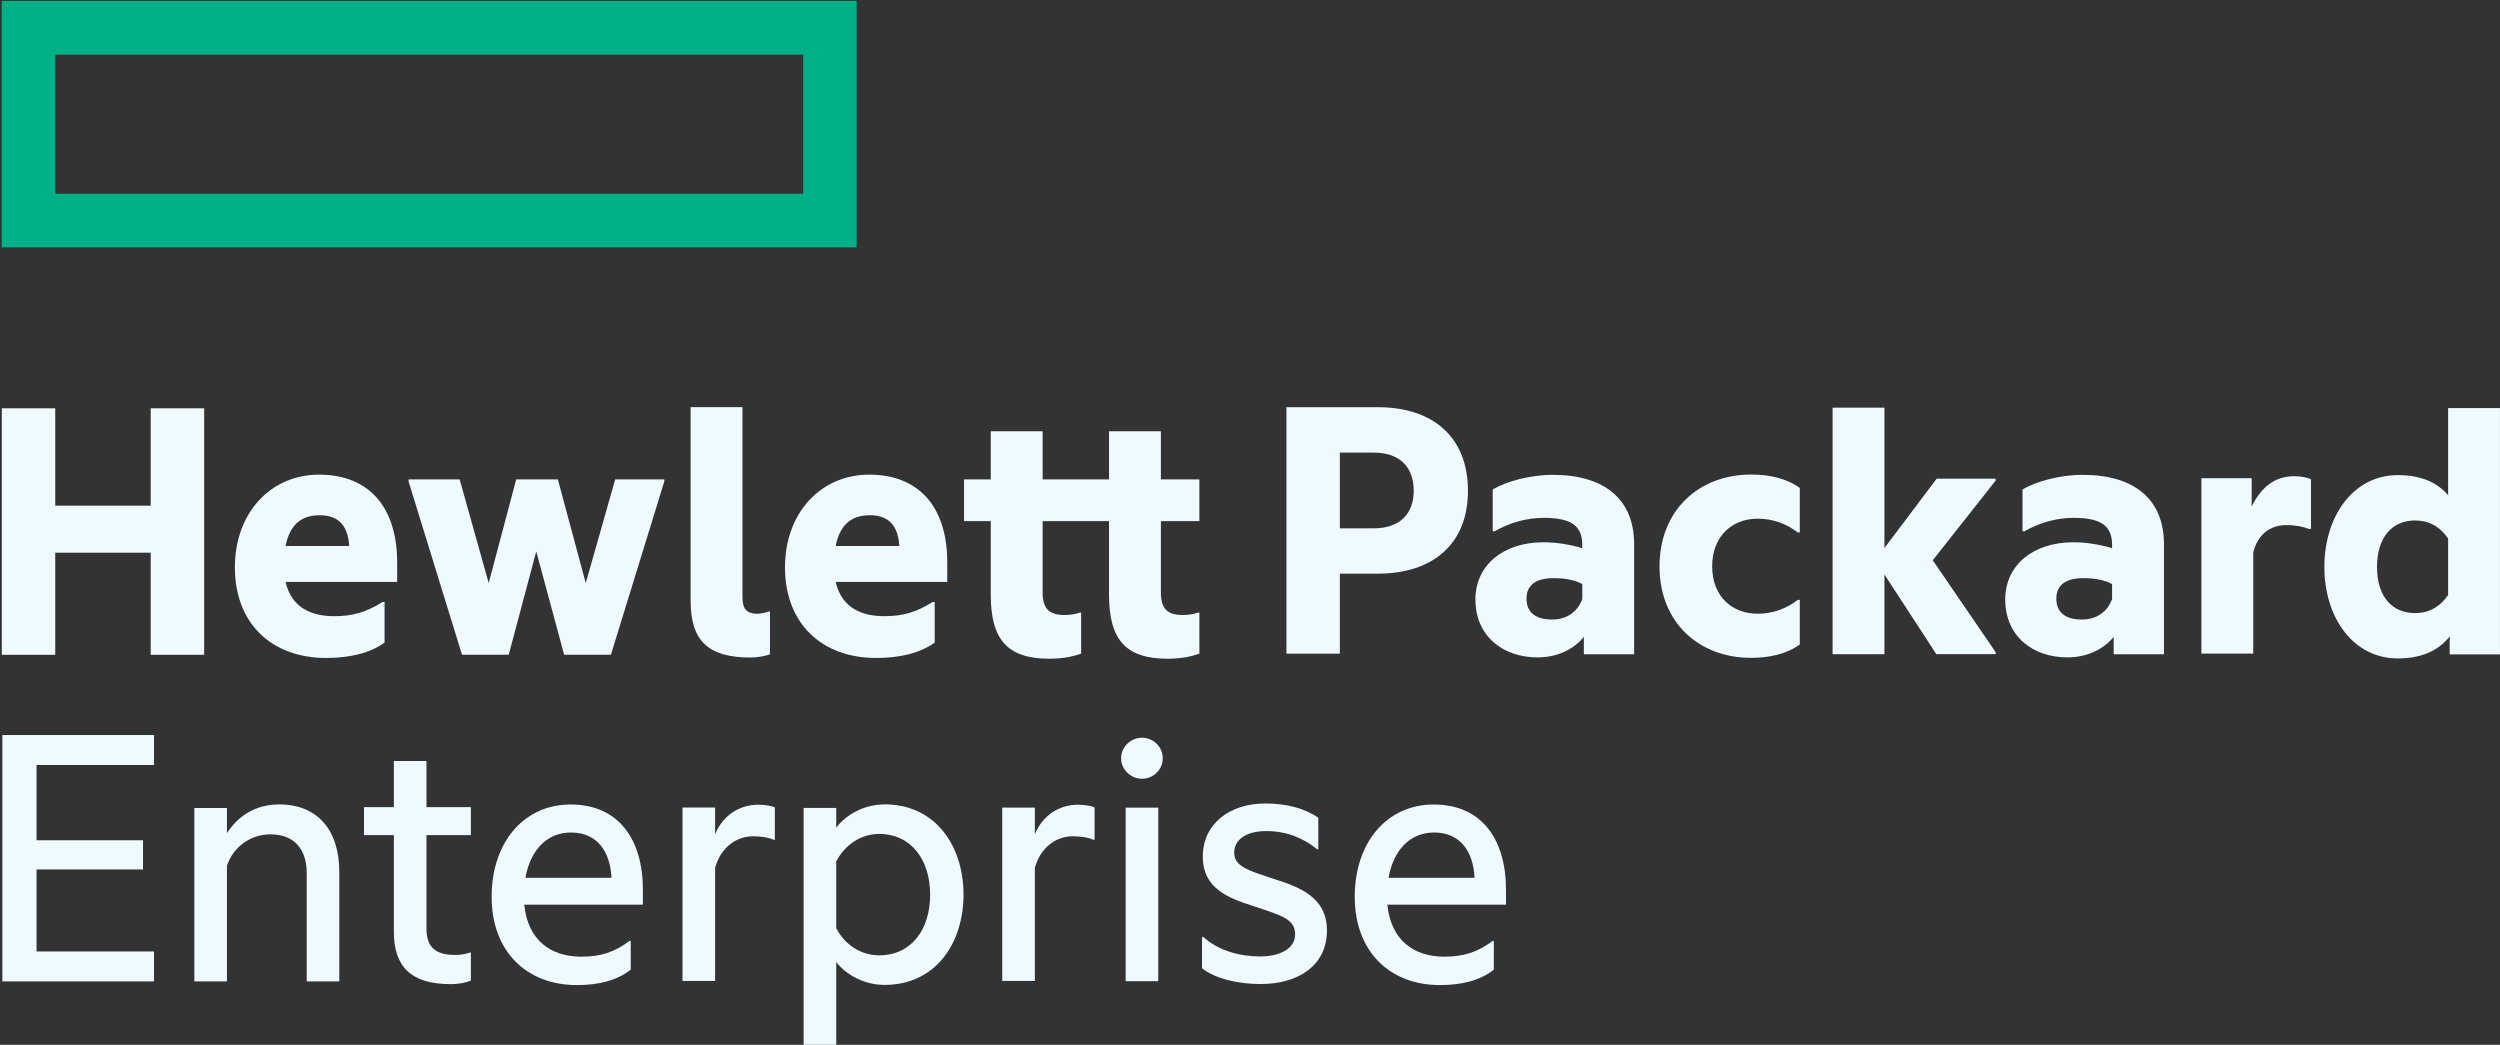 <svg width="134" height="56" viewBox="0 0 134 56" fill="none" xmlns="http://www.w3.org/2000/svg">
<rect x="0" y="0" width="134" height="56" fill="#333333" stroke="none"/>
<g clip-path="url(#clip0_2297_13644)">
<path d="M43.05 10.386H2.96V2.93H43.05V10.386ZM45.914 0.05H0.094V13.258H45.914V0.05Z" fill="#00B188"/>
<path d="M2.961 35.097H0.097V21.885H2.961V27.104H8.078V21.885H10.943V35.097H8.078V29.624H2.961V35.097Z" fill="#EEFAFF"/>
<path d="M15.306 29.266H18.718C18.654 28.294 18.255 27.617 17.138 27.617C16.296 27.617 15.559 27.977 15.306 29.266ZM17.475 35.267C14.569 35.267 12.59 33.429 12.59 30.408C12.59 27.47 14.527 25.441 17.096 25.441C19.897 25.441 21.287 27.322 21.287 30.133V31.19H15.306C15.644 32.647 16.78 33.027 17.918 33.027C18.907 33.027 19.623 32.816 20.507 32.266H20.613V34.443C19.855 34.993 18.78 35.267 17.475 35.267Z" fill="#EEFAFF"/>
<path d="M28.743 29.557L27.268 35.093H24.763L21.898 25.799V25.694H24.637L26.194 31.252L27.669 25.694H29.901L31.396 31.252L32.976 25.694H35.609V25.799L32.745 35.093H30.238L28.743 29.557Z" fill="#EEFAFF"/>
<path d="M40.218 35.243C37.944 35.243 37.017 34.334 37.017 32.2V21.822H39.796V32.009C39.796 32.664 40.049 32.897 40.596 32.897C40.786 32.897 41.06 32.834 41.228 32.77H41.271V35.073C41.039 35.157 40.639 35.242 40.218 35.242" fill="#EEFAFF"/>
<path d="M44.792 29.266H48.204C48.141 28.294 47.741 27.617 46.624 27.617C45.783 27.617 45.045 27.977 44.792 29.266ZM46.961 35.267C44.055 35.267 42.076 33.429 42.076 30.408C42.076 27.47 44.014 25.441 46.583 25.441C49.383 25.441 50.773 27.322 50.773 30.133V31.19H44.792C45.129 32.647 46.267 33.027 47.403 33.027C48.394 33.027 49.109 32.816 49.994 32.266H50.1V34.443C49.342 34.993 48.268 35.267 46.961 35.267Z" fill="#EEFAFF"/>
<path d="M62.224 25.694H64.287V27.933H62.224V31.759C62.224 32.583 62.54 32.964 63.382 32.964C63.614 32.964 63.909 32.942 64.225 32.836H64.287V35.034C63.93 35.162 63.382 35.308 62.582 35.308C60.328 35.308 59.444 34.273 59.444 31.885V27.933H55.885V31.759C55.885 32.583 56.201 32.964 57.043 32.964C57.275 32.964 57.57 32.942 57.886 32.836H57.949V35.034C57.591 35.162 57.043 35.308 56.244 35.308C53.99 35.308 53.105 34.273 53.105 31.885V27.933H51.673V25.694H53.105V23.116H55.885V25.694H59.444V23.116H62.224V25.694Z" fill="#EEFAFF"/>
<path d="M73.627 28.318C75.081 28.318 75.775 27.494 75.775 26.311C75.775 25.084 75.081 24.261 73.627 24.261H71.816V28.318H73.627ZM78.682 26.311C78.682 29.185 76.765 30.748 73.858 30.748H71.816V35.038H68.953V21.826H73.858C76.765 21.826 78.682 23.389 78.682 26.306" fill="#EEFAFF"/>
<path d="M84.811 32.108V31.306C84.389 31.074 83.843 30.989 83.273 30.989C82.368 30.989 81.821 31.327 81.821 32.087C81.821 32.87 82.368 33.208 83.189 33.208C83.968 33.208 84.558 32.806 84.811 32.108ZM84.895 34.138C84.284 34.877 83.38 35.236 82.409 35.236C80.578 35.236 79.082 34.117 79.082 32.129C79.082 30.291 80.578 29.066 82.725 29.066C83.399 29.066 84.095 29.172 84.811 29.382V29.215C84.811 28.2 84.242 27.757 82.748 27.757C81.799 27.757 80.894 28.03 80.114 28.475H80.01V26.234C80.725 25.812 81.99 25.452 83.231 25.452C86.053 25.452 87.59 26.805 87.59 29.172V35.067H84.895V34.138Z" fill="#EEFAFF"/>
<path d="M88.95 30.359C88.95 27.337 91.078 25.435 93.858 25.435C94.848 25.435 95.774 25.646 96.469 26.153V28.541H96.363C95.752 28.076 95.036 27.801 94.216 27.801C92.826 27.801 91.773 28.753 91.773 30.359C91.773 31.964 92.826 32.895 94.216 32.895C95.036 32.895 95.752 32.62 96.363 32.154H96.469V34.542C95.774 35.05 94.848 35.261 93.858 35.261C91.078 35.261 88.95 33.381 88.95 30.359Z" fill="#EEFAFF"/>
<path d="M101.005 30.796V35.064H98.227V21.852H101.005V29.375L103.807 25.656H106.965V25.761L103.596 30.03L106.965 34.954V35.06H103.785L101.005 30.792" fill="#EEFAFF"/>
<path d="M113.208 32.108V31.306C112.788 31.074 112.239 30.989 111.671 30.989C110.766 30.989 110.219 31.327 110.219 32.087C110.219 32.87 110.766 33.208 111.586 33.208C112.366 33.208 112.956 32.806 113.208 32.108ZM113.292 34.138C112.682 34.877 111.775 35.236 110.808 35.236C108.975 35.236 107.48 34.117 107.48 32.129C107.48 30.291 108.975 29.066 111.125 29.066C111.798 29.066 112.492 29.172 113.208 29.382V29.215C113.208 28.2 112.64 27.757 111.145 27.757C110.198 27.757 109.291 28.03 108.512 28.475H108.406V26.234C109.123 25.812 110.386 25.452 111.628 25.452C114.452 25.452 115.989 26.805 115.989 29.172V35.067H113.292V34.138Z" fill="#EEFAFF"/>
<path d="M120.69 27.151C121.194 26.116 121.932 25.524 122.965 25.524C123.343 25.524 123.722 25.609 123.868 25.694V28.356H123.763C123.448 28.229 123.069 28.145 122.542 28.145C121.679 28.145 121.005 28.652 120.773 29.623V35.034H117.994V25.631H120.69V27.152" fill="#EEFAFF"/>
<path d="M131.22 31.89V28.867C130.757 28.191 130.146 27.896 129.45 27.896C128.23 27.896 127.408 28.785 127.408 30.39C127.408 31.995 128.23 32.862 129.45 32.862C130.146 32.862 130.757 32.566 131.22 31.89ZM131.303 34.109C130.714 34.87 129.787 35.292 128.524 35.292C126.123 35.292 124.586 33.095 124.586 30.39C124.586 27.685 126.123 25.466 128.524 25.466C129.745 25.466 130.629 25.847 131.22 26.544V21.874H133.999V35.077H131.303V34.106" fill="#EEFAFF"/>
<path d="M0.127 39.398H8.256V41.003H1.959V45.038H7.666V46.603H1.959V50.998H8.256V52.604H0.127V39.401" fill="#EEFAFF"/>
<path d="M14.944 43.115C17.029 43.115 18.187 44.489 18.187 46.749V52.603H16.44V46.792C16.44 45.587 15.829 44.721 14.502 44.721C13.407 44.721 12.48 45.419 12.165 46.411V52.603H10.417V43.309H12.165V44.661C12.712 43.795 13.639 43.119 14.944 43.119" fill="#EEFAFF"/>
<path d="M22.859 43.261H25.238V44.762H22.859V49.769C22.859 50.825 23.406 51.185 24.396 51.185C24.669 51.185 24.964 51.143 25.175 51.059H25.238V52.558C24.986 52.664 24.627 52.749 24.143 52.749C21.974 52.749 21.111 51.755 21.111 49.939V44.762H19.511V43.261H21.111V40.79H22.859V43.261Z" fill="#EEFAFF"/>
<path d="M28.163 47.051H32.775C32.712 45.678 32.037 44.622 30.606 44.622C29.279 44.622 28.415 45.615 28.163 47.051ZM30.922 52.8C28.204 52.8 26.352 50.982 26.352 48.066C26.352 45.15 28.078 43.121 30.585 43.121C33.133 43.121 34.459 44.96 34.459 47.685V48.489H28.099C28.289 50.37 29.49 51.278 31.153 51.278C32.185 51.278 32.922 51.046 33.743 50.433H33.807V51.976C33.049 52.568 32.058 52.8 30.922 52.8Z" fill="#EEFAFF"/>
<path d="M38.33 44.719C38.73 43.726 39.615 43.134 40.625 43.134C41.026 43.134 41.384 43.197 41.531 43.282V45.014H41.468C41.215 44.888 40.794 44.825 40.372 44.825C39.425 44.825 38.625 45.458 38.33 46.515V52.579H36.582V43.285H38.33V44.722" fill="#EEFAFF"/>
<path d="M47.118 51.206C48.844 51.206 49.856 49.833 49.856 47.951C49.856 46.093 48.844 44.699 47.118 44.699C46.17 44.699 45.286 45.269 44.823 46.176V49.749C45.286 50.657 46.17 51.206 47.118 51.206ZM47.413 43.113C50.171 43.113 51.645 45.375 51.645 47.951C51.645 50.531 50.171 52.791 47.413 52.791C46.275 52.791 45.307 52.2 44.823 51.565V56.173H43.074V43.307H44.823V44.363C45.307 43.708 46.275 43.117 47.413 43.117" fill="#EEFAFF"/>
<path d="M55.468 44.719C55.868 43.726 56.753 43.134 57.763 43.134C58.164 43.134 58.521 43.197 58.669 43.282V45.014H58.606C58.353 44.888 57.932 44.825 57.511 44.825C56.563 44.825 55.763 45.458 55.468 46.515V52.579H53.721V43.286H55.468V44.722" fill="#EEFAFF"/>
<path d="M61.208 39.543C61.818 39.543 62.323 40.029 62.323 40.642C62.323 41.255 61.818 41.741 61.208 41.741C60.618 41.741 60.091 41.255 60.091 40.642C60.091 40.029 60.618 39.543 61.208 39.543Z" fill="#EEFAFF"/>
<path d="M60.335 52.591H62.084V43.29H60.335V52.591Z" fill="#EEFAFF"/>
<path d="M68.324 47.124C69.651 47.546 71.124 48.096 71.124 49.87C71.124 51.773 69.566 52.745 67.566 52.745C66.344 52.745 65.123 52.449 64.428 51.9V50.23H64.512C65.292 50.948 66.45 51.266 67.544 51.266C68.534 51.266 69.419 50.885 69.419 50.082C69.419 49.258 68.683 49.068 67.228 48.582C65.923 48.159 64.47 47.673 64.47 45.92C64.47 44.123 65.944 43.067 67.819 43.067C68.913 43.067 69.882 43.299 70.661 43.828V45.519H70.598C69.841 44.906 68.955 44.546 67.86 44.546C66.765 44.546 66.154 45.032 66.154 45.687C66.154 46.427 66.828 46.638 68.324 47.124Z" fill="#EEFAFF"/>
<path d="M74.425 47.051H79.036C78.974 45.678 78.3 44.622 76.868 44.622C75.541 44.622 74.678 45.615 74.425 47.051ZM77.183 52.8C74.467 52.8 72.614 50.982 72.614 48.066C72.614 45.15 74.341 43.121 76.847 43.121C79.396 43.121 80.721 44.96 80.721 47.685V48.489H74.362C74.552 50.37 75.752 51.278 77.415 51.278C78.448 51.278 79.184 51.046 80.005 50.433H80.069V51.976C79.311 52.568 78.321 52.8 77.183 52.8Z" fill="#EEFAFF"/>
</g>
<defs>
<clipPath id="clip0_2297_13644">
<rect width="134" height="56" fill="white"/>
</clipPath>
</defs>
</svg>

